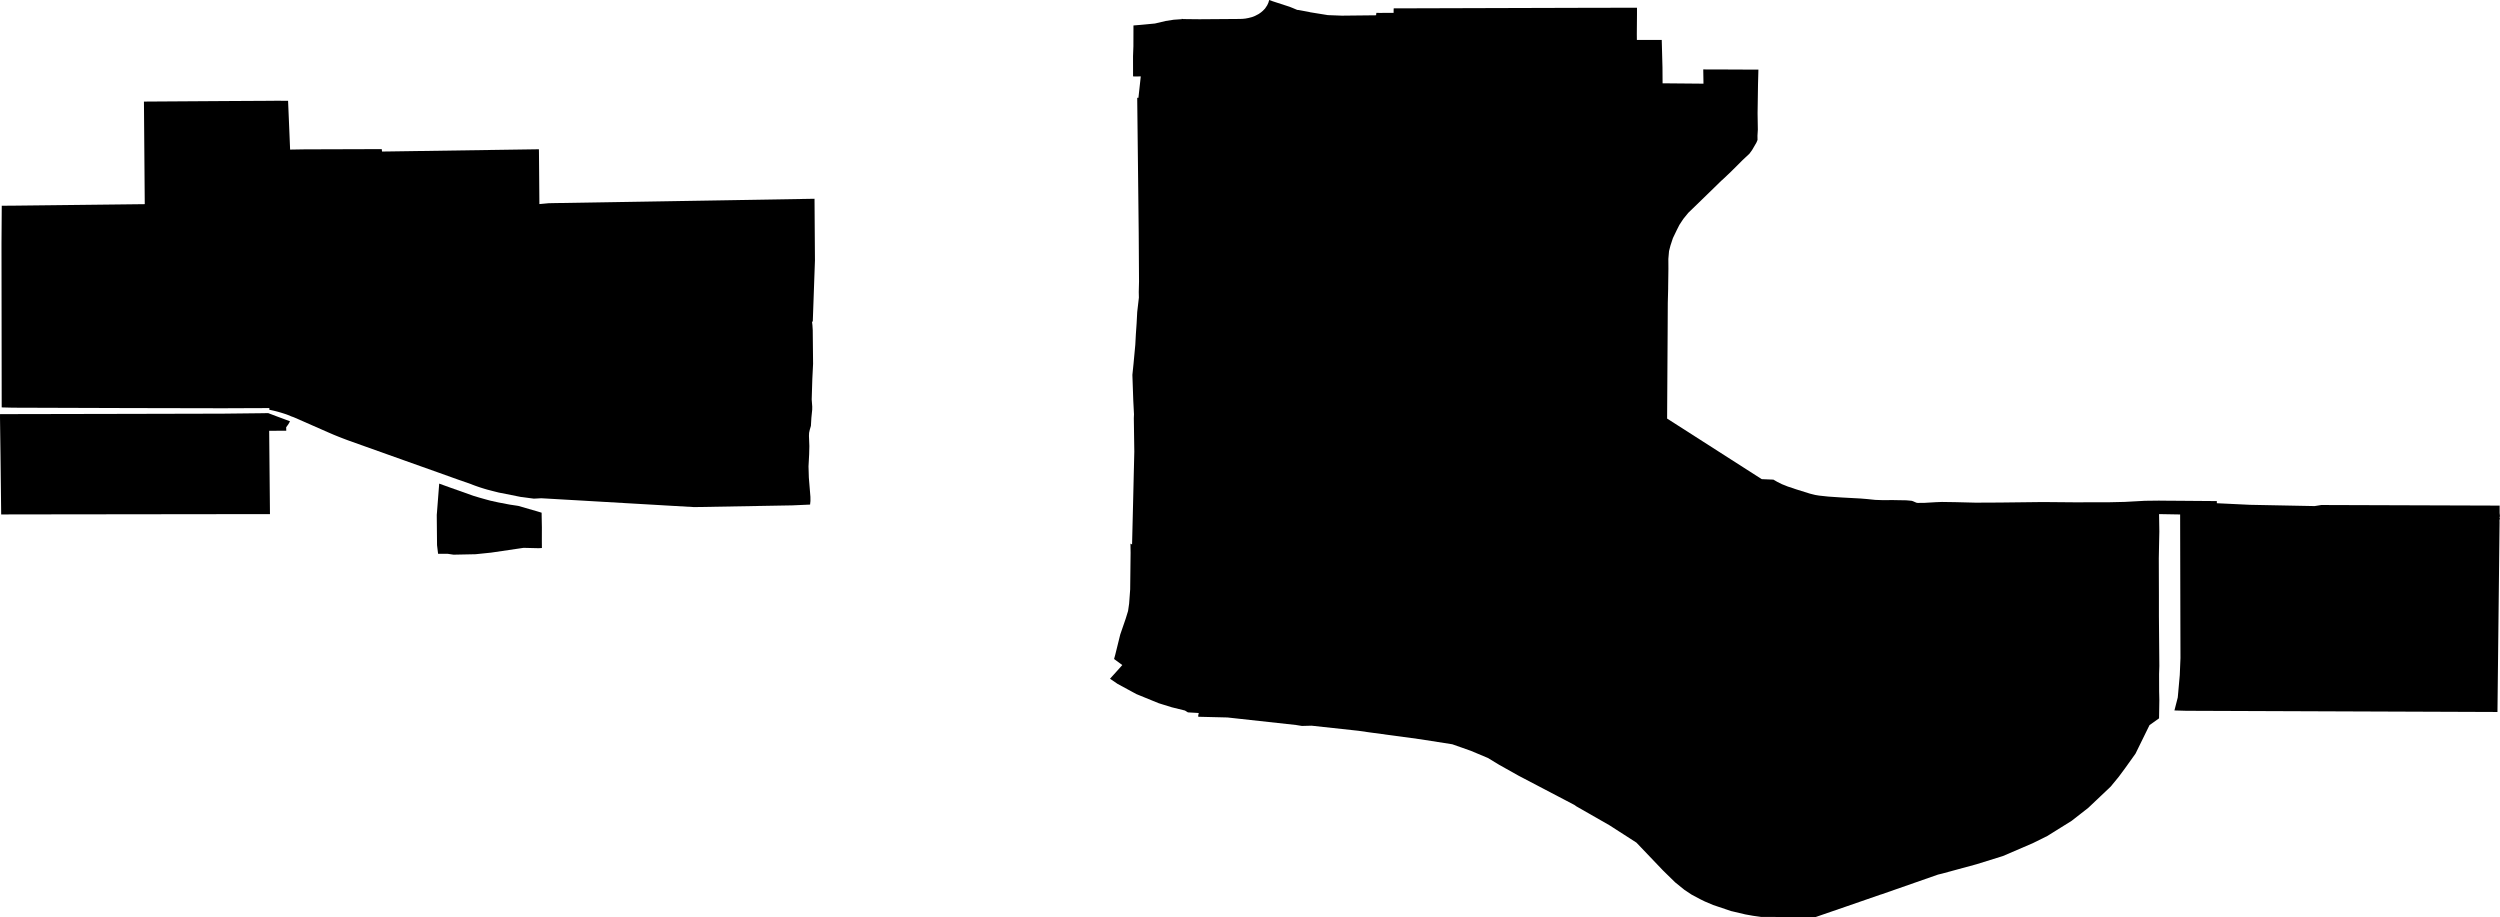 <svg width="1024" height="375.723" class="wof-locality" edtf:cessation="" edtf:inception="" id="wof-%!s(int64=85974747)" mz:is_ceased="-1" mz:is_current="1" mz:is_deprecated="-1" mz:is_superseded="0" mz:is_superseding="0" mz:latitude="41.119779" mz:longitude="-95.916862" mz:max_latitude="41.13638" mz:max_longitude="-95.877989" mz:min_latitude="41.103917" mz:min_longitude="-95.966464" mz:uri="https://data.whosonfirst.org/859/747/47/85974747.geojson" viewBox="0 0 1024.00 375.72" wof:belongsto="102191575,85633793,102082777,404520905,85688563" wof:country="US" wof:id="85974747" wof:lastmodified="1652218037" wof:name="Offutt AFB" wof:parent_id="404520905" wof:path="859/747/47/85974747.geojson" wof:placetype="locality" wof:repo="sfomuseum-data-whosonfirst" wof:superseded_by="" wof:supersedes="" xmlns="http://www.w3.org/2000/svg" xmlns:edtf="x-urn:namespaces#edtf" xmlns:mz="x-urn:namespaces#mz" xmlns:wof="x-urn:namespaces#wof"><path d="M463.025 222.67,463.696 223.006,464.113 205.981,464.437 192.242,464.46 191.409,464.611 184.985,464.414 171.294,464.483 169.708,464.194 164.129,463.824 153.551,464.31 148.829,464.426 147.556,465.016 141.248,465.247 136.942,465.548 132.602,465.803 127.81,466.486 121.896,466.439 119.605,466.544 115.299,466.416 95.38,466.243 79.501,465.826 42.326,465.803 40.069,466.3 40.046,467.03 33.402,467.261 31.296,465.155 31.319,464.101 31.296,464.09 23.044,464.24 18.935,464.263 12.129,464.263 10.81,464.263 10.428,467.481 10.162,473.071 9.629,477.469 8.588,480.756 8.079,482.272 7.974,484.066 7.847,484.032 7.685,484.599 7.812,484.911 7.812,486.728 7.836,491.335 7.882,506.971 7.766,508.823 7.731,510.108 7.604,511.346 7.373,512.793 7.002,513.985 6.551,515.524 5.752,515.698 5.636,516.52 5.058,517.121 4.549,517.226 4.468,518.152 3.507,519.054 2.153,519.54 1.088,519.853 0,521.404 0.556,528.209 2.766,529.459 3.264,531.38 4.074,531.832 4.086,536.369 4.93,536.519 5,543.892 6.192,549.633 6.412,563.637 6.261,563.764 5.255,564.991 5.289,570.824 5.255,570.824 4.167,570.859 3.426,618.671 3.287,646.483 3.206,669.283 3.16,670.51 3.171,670.51 5.787,670.441 13.923,670.464 16.342,679.26 16.354,680.649 16.365,680.95 27.627,680.996 34.12,682.177 34.12,683.612 34.143,697.744 34.27,697.732 33.24,697.651 28.437,705.243 28.449,706.412 28.46,719.398 28.518,720.243 28.518,720.081 34.594,719.908 46.388,720.012 53.089,719.861 55.578,719.884 57.325,719.41 58.448,717.651 61.469,716.54 62.985,715.047 64.374,713.739 65.601,713.033 66.307,709.074 70.254,706.054 73.124,705.394 73.726,705.07 74.003,704.237 74.814,703.299 75.74,695.024 83.783,691.528 87.163,689.491 89.663,687.883 92.105,686.853 94.142,686.366 95.149,685.221 97.533,684.225 100.554,683.785 102.255,683.635 102.834,683.357 106.052,683.38 110.079,683.311 115.195,683.276 117.614,683.276 118.227,683.265 118.76,683.126 124.061,683.068 135.565,682.848 171.444,721.609 196.258,726.377 196.455,727.975 197.37,729.815 198.295,732.245 199.268,735.775 200.448,741.4 202.207,743.495 202.728,745.104 202.994,748.9 203.4,754.386 203.77,762.106 204.187,764.849 204.418,768.124 204.754,770.879 204.846,775.624 204.835,775.972 204.846,780.821 204.927,782.985 205.124,783.506 205.275,784.964 205.911,785.497 205.992,788.217 205.969,792.962 205.691,795.404 205.599,800.902 205.68,809.165 205.888,819.084 205.842,836.723 205.633,849.94 205.749,864.28 205.714,870.333 205.575,878.574 205.124,884.257 205.055,887.706 205.089,892.972 205.124,898.655 205.17,908.006 205.24,908.018 206.119,921.594 206.768,948.075 207.288,950.807 206.849,1023.85 207.092,1023.85 210.147,1024 211.629,1023.85 211.629,1023.734 211.999,1024 211.987,1023.803 213.237,1023.826 213.909,1022.958 291.627,895.495 291.141,890.646 291.002,892.011 285.678,892.092 284.81,892.833 276.523,893.122 269.544,893.076 252.438,893.007 222.08,892.984 210.726,884.349 210.575,884.396 213.226,884.465 217.728,884.373 222.08,884.245 228.642,884.292 243.827,884.292 252.253,884.465 272.785,884.361 276.084,884.384 283.306,884.419 284.637,884.465 286.789,884.349 294.231,880.437 297.009,874.708 308.687,870.357 314.775,867.799 318.224,864.523 322.206,855.345 330.898,848.54 336.21,838.563 342.425,832.614 345.376,820.392 350.631,809.605 353.987,795.52 357.818,794.513 358.061,793.795 358.235,770.798 366.279,770.231 366.441,756.007 371.371,743.368 375.723,737.94 375.596,721.447 375.584,720.046 375.388,717.998 375.098,715.035 374.566,714.85 374.531,709.41 373.246,709.121 373.189,701.713 370.689,698.299 369.242,696.505 368.362,692.871 366.429,689.931 364.473,686.181 361.441,681.309 356.684,680.961 356.325,670.823 345.701,670.267 345.122,659.214 338.015,645.65 330.261,644.862 329.694,622.039 317.738,614.053 313.259,609.435 310.458,602.456 307.53,594.875 304.856,581.935 302.819,560.581 299.926,556.38 299.324,537.214 297.241,533.279 297.345,530.802 296.951,502.758 293.873,490.814 293.583,490.791 293.062,491.011 292.044,486.578 291.789,485.34 291.025,479.981 289.706,475.733 288.387,474.553 288.016,465.502 284.313,463.997 283.502,457.747 280.111,454.657 278.005,457.041 275.378,459.692 272.403,456.324 269.926,456.81 268.167,458.847 259.915,461.069 253.457,462.053 250.262,462.493 247.207,462.921 241.397,463.095 226.408,463.037 223.006,463.025 222.67 Z"/><path d="M221.848 209.997,221.871 211.501,221.895 212.902,221.953 215.957,221.941 221.767,221.964 224.464,220.645 224.545,214.453 224.395,201.177 226.351,194.789 227.01,185.773 227.195,183.446 226.848,179.442 226.848,179.013 223.307,178.909 212.531,178.898 210.876,178.967 210.101,179.835 198.897,179.893 198.087,184.418 199.719,193.874 203.075,196.363 203.828,197.474 204.14,198.909 204.545,200.83 205.066,204.082 205.784,208.805 206.687,212.254 207.207,219.73 209.36,220.205 209.499,220.39 209.557,221.848 209.997 Z"/><path d="M220.737 61.133,220.76 62.511,220.772 63.749,220.83 70.473,220.922 81.92,220.934 83.587,224.73 83.239,226.744 83.193,333.629 81.411,333.664 86.596,333.803 106.677,332.923 131.514,332.622 131.931,332.773 133.181,332.9 135.252,333.039 149.037,332.726 155.287,332.472 163.62,332.691 166.525,332.68 167.775,332.344 171.108,332.148 174.43,331.673 176.062,331.407 177.3,331.349 178.539,331.511 182.717,331.43 186.05,331.164 191.039,331.303 195.622,331.951 203.527,331.962 205.194,331.812 206.675,327.368 206.872,324.532 206.999,284.359 207.705,272.241 207.011,270.111 206.883,255.69 206.05,244.765 205.413,236.408 204.927,232.334 204.696,229.325 204.522,227.554 204.418,221.721 204.082,218.689 204.244,213.399 203.562,204.279 201.744,202.439 201.282,201.525 201.05,200.471 200.772,199.569 200.541,198.539 200.24,197.532 199.927,196.548 199.615,195.564 199.279,194.58 198.932,193.62 198.573,192.902 198.284,187.37 196.351,179.025 193.365,165.981 188.724,143.076 180.553,142.313 180.275,141.178 179.847,140.056 179.418,138.933 178.979,137.81 178.527,136.699 178.076,135.6 177.601,134.5 177.127,120.831 171.12,120.195 170.854,119.211 170.507,118.598 170.217,117.209 169.696,116.468 169.453,115.716 169.21,114.963 168.979,114.2 168.759,113.436 168.551,112.66 168.354,111.885 168.169,111.098 167.995,110.311 167.833,110.334 167.15,109.755 167.15,105.149 167.162,91.341 167.22,52.117 167.139,5.336 166.988,0.694 166.872,0.613 99.825,0.694 87.776,0.718 84.269,5.648 84.235,59.293 83.621,58.957 41.608,92.776 41.388,109.558 41.296,113.632 41.261,117.996 41.296,118.493 53.124,118.829 61.272,124.304 61.18,126.248 61.168,156.363 61.075,156.479 62.071,160.09 62.024,220.737 61.133 Z"/><path d="M0 170.935,0.012 169.627,0.775 169.627,52.14 169.523,91.353 169.43,106.896 169.257,109.848 169.21,113.482 170.588,115.774 171.432,116.919 171.861,118.794 172.567,118.123 173.747,117.209 175.02,117.255 176.432,117.024 176.421,110.253 176.456,110.577 210.575,5.011 210.703,0.486 210.726,0.208 186.479,0 170.935 Z"/></svg>